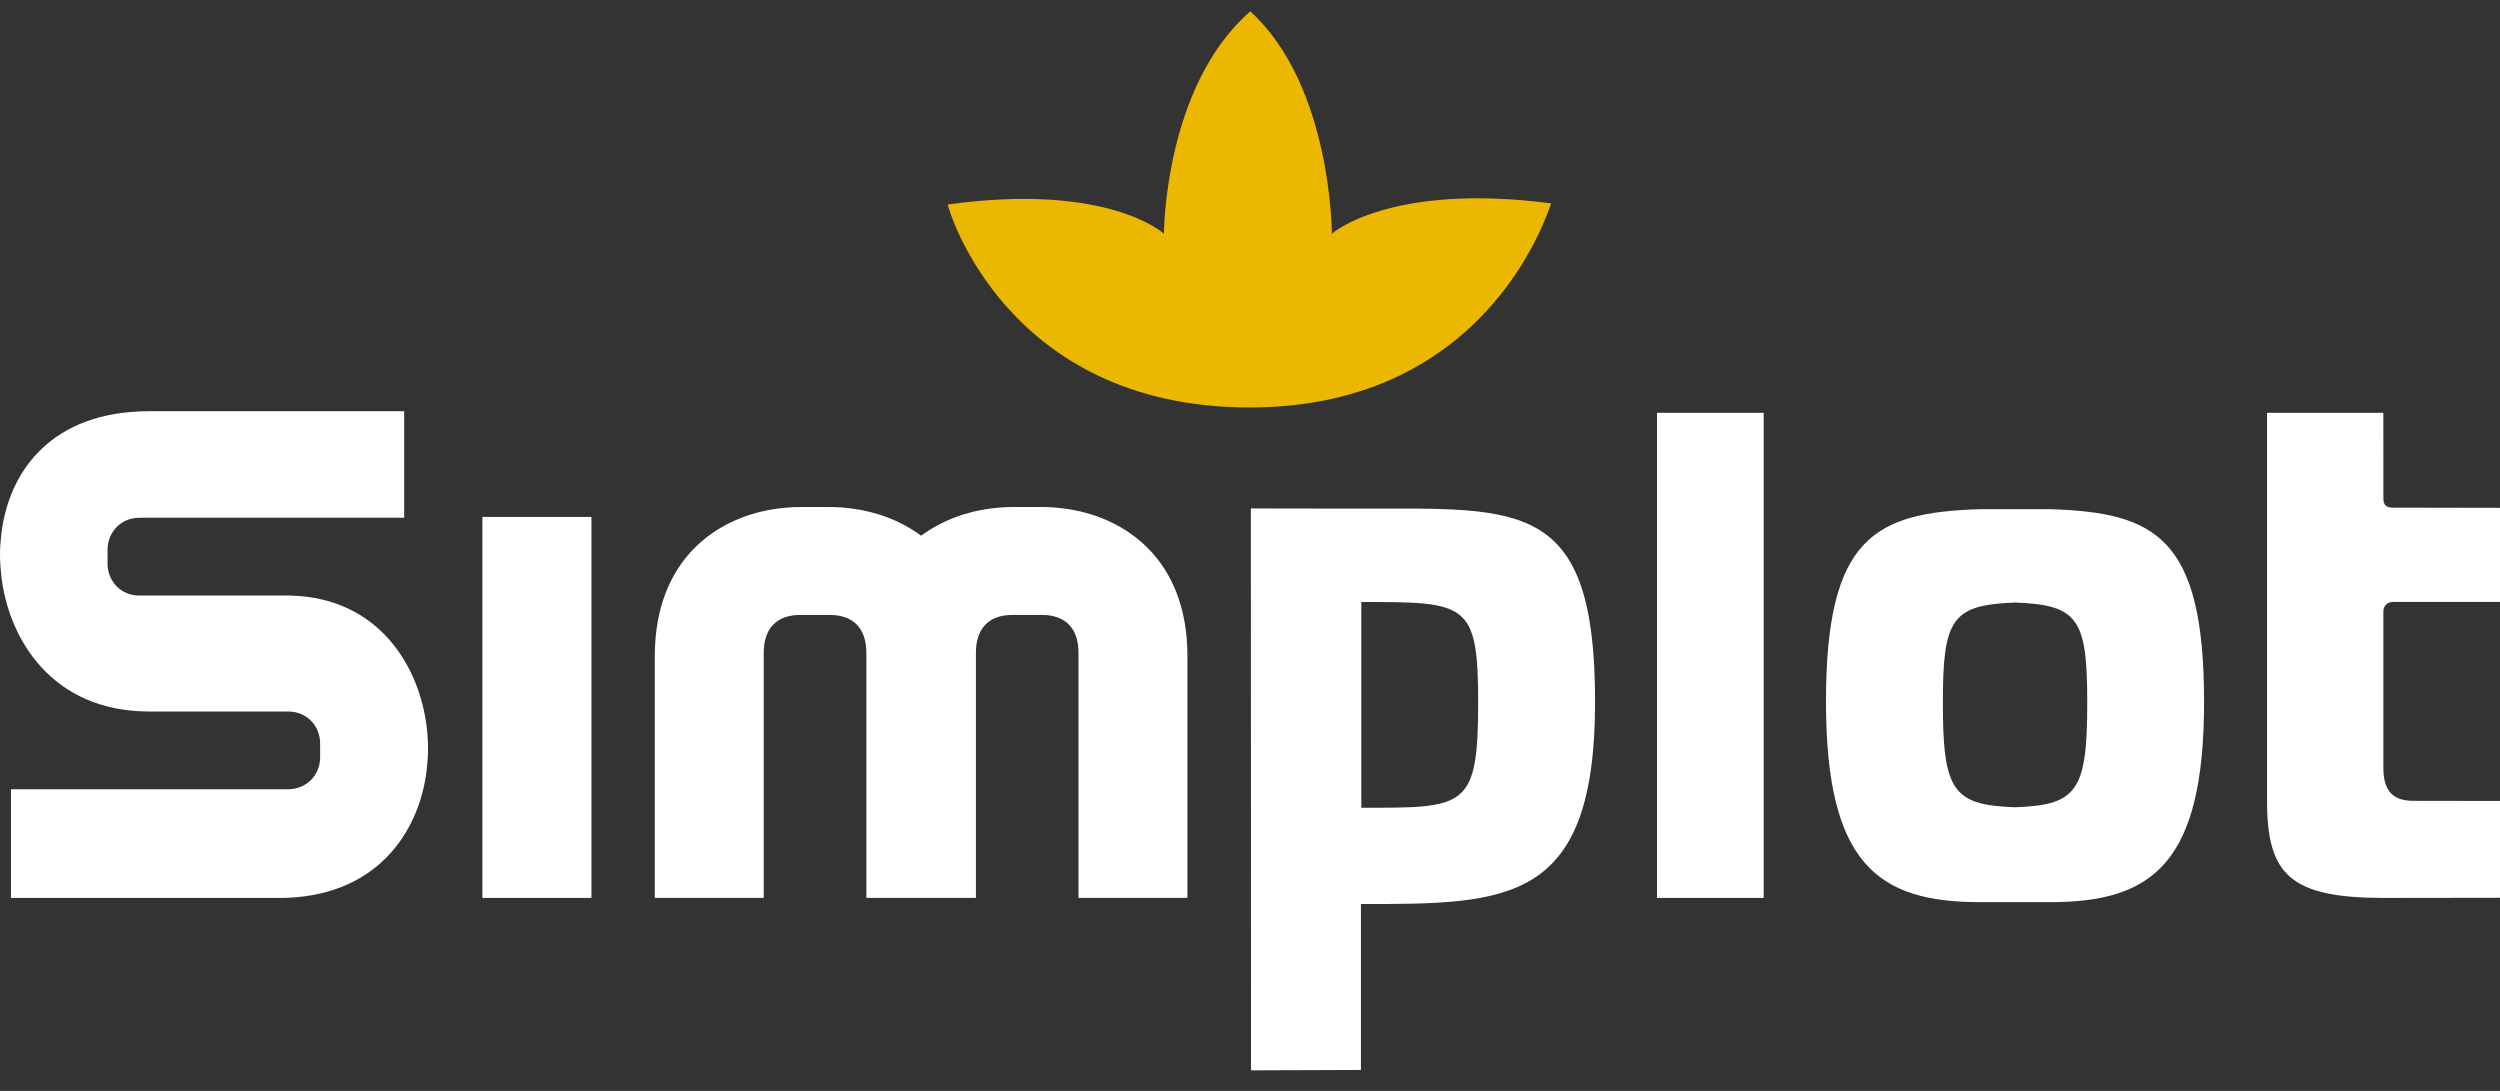 <svg width="220" height="96" viewBox="0 0 220 96" fill="none" xmlns="http://www.w3.org/2000/svg">
<rect x="0" y="0" width="220" height="96" fill="#333333" stroke="none"/>
<g clip-path="url(#clip0)">
<path d="M93.566 44.741C92.947 44.665 92.325 44.618 91.698 44.618H89.1C88.478 44.618 87.855 44.665 87.236 44.741C85.07 45.007 82.897 45.785 81.061 47.144C79.226 45.785 77.056 45.007 74.89 44.741C74.271 44.665 73.649 44.618 73.023 44.618H70.425C69.799 44.618 69.176 44.665 68.561 44.741C63.123 45.407 57.621 49.211 57.621 57.756V79.014H67.208V57.45C67.208 55.296 68.352 54.114 70.425 54.114H73.023C75.095 54.114 76.24 55.299 76.24 57.45V79.014H85.88V57.45C85.88 55.296 87.02 54.114 89.093 54.114H91.691C93.767 54.114 94.908 55.299 94.908 57.45V79.014H104.494V57.756C104.502 49.215 99 45.411 93.566 44.741ZM210.572 52.972C211.072 52.972 220 52.972 220 52.972V44.69C220 44.69 211.022 44.672 210.569 44.672C209.975 44.672 209.737 44.424 209.737 43.873C209.737 43.325 209.734 36.325 209.734 36.325L199.5 36.329V70.48C199.5 76.99 201.551 79.018 209.802 79.018C213.354 79.018 220.004 79.003 220.004 79.003V70.484C220.004 70.484 216.042 70.473 212.361 70.473C210.615 70.473 209.737 69.626 209.737 67.587V53.801C209.734 53.336 210.072 52.972 210.572 52.972ZM42.45 79.018H52.047V45.49H42.45V79.018ZM145.815 79.018H155.203V36.329H145.815V79.018ZM180.417 44.809H174.228C165.013 45.105 160.687 47.23 160.687 61.751C160.687 76.035 165.268 79.389 174.228 79.389H180.417C189.374 79.389 193.958 76.035 193.958 61.751C193.958 47.226 189.629 45.101 180.417 44.809ZM177.323 71.038C171.85 70.844 170.972 69.612 170.972 61.82C170.972 54.464 171.756 53.232 177.323 53.023C182.893 53.228 183.678 54.46 183.678 61.82C183.678 69.612 182.8 70.847 177.323 71.038ZM119.802 44.759C113.523 44.759 110.076 44.741 110.076 44.741L110.09 94.191L119.762 94.155V79.555C132.677 79.555 140.367 79.58 140.367 61.751C140.367 43.93 133.879 44.759 119.802 44.759ZM119.795 71.082V52.976C129.043 52.976 130.079 52.976 130.079 61.82C130.083 71.219 128.92 71.082 119.795 71.082ZM25.57 52.41H12.274C10.623 52.41 9.464 51.146 9.464 49.59V48.386C9.464 46.83 10.637 45.562 12.274 45.562H35.567V36.188H13.127C4.595 36.188 0.792 41.408 0.126 46.934C0.05 47.558 0 48.192 0 48.829C0 49.449 0.043 50.058 0.126 50.767C0.774 56.225 4.566 62.612 13.123 62.612H25.362C27.01 62.612 28.172 63.884 28.172 65.437V66.644C28.172 68.196 26.981 69.453 25.362 69.453H0.964V79.021H24.545C33.077 79.021 36.88 73.297 37.546 67.782C37.621 67.144 37.668 66.514 37.668 65.88C37.668 65.26 37.629 64.644 37.542 63.942C36.92 58.729 33.404 52.612 25.57 52.41Z" fill="white"/>
<path d="M136.503 17.899C136.423 17.885 131.45 35.857 109.95 35.857C88.446 35.857 83.404 18.256 83.404 17.996C97.532 16.037 102.429 20.565 102.429 20.565C102.429 20.565 102.433 7.618 110.022 1C117.204 7.528 117.204 20.565 117.204 20.565C117.204 20.565 122.292 16.037 136.503 17.899Z" fill="#EBB700"/>
</g>
<defs>
<clipPath id="clip0">
<rect width="220" height="96" fill="white"/>
</clipPath>
</defs>
</svg>

